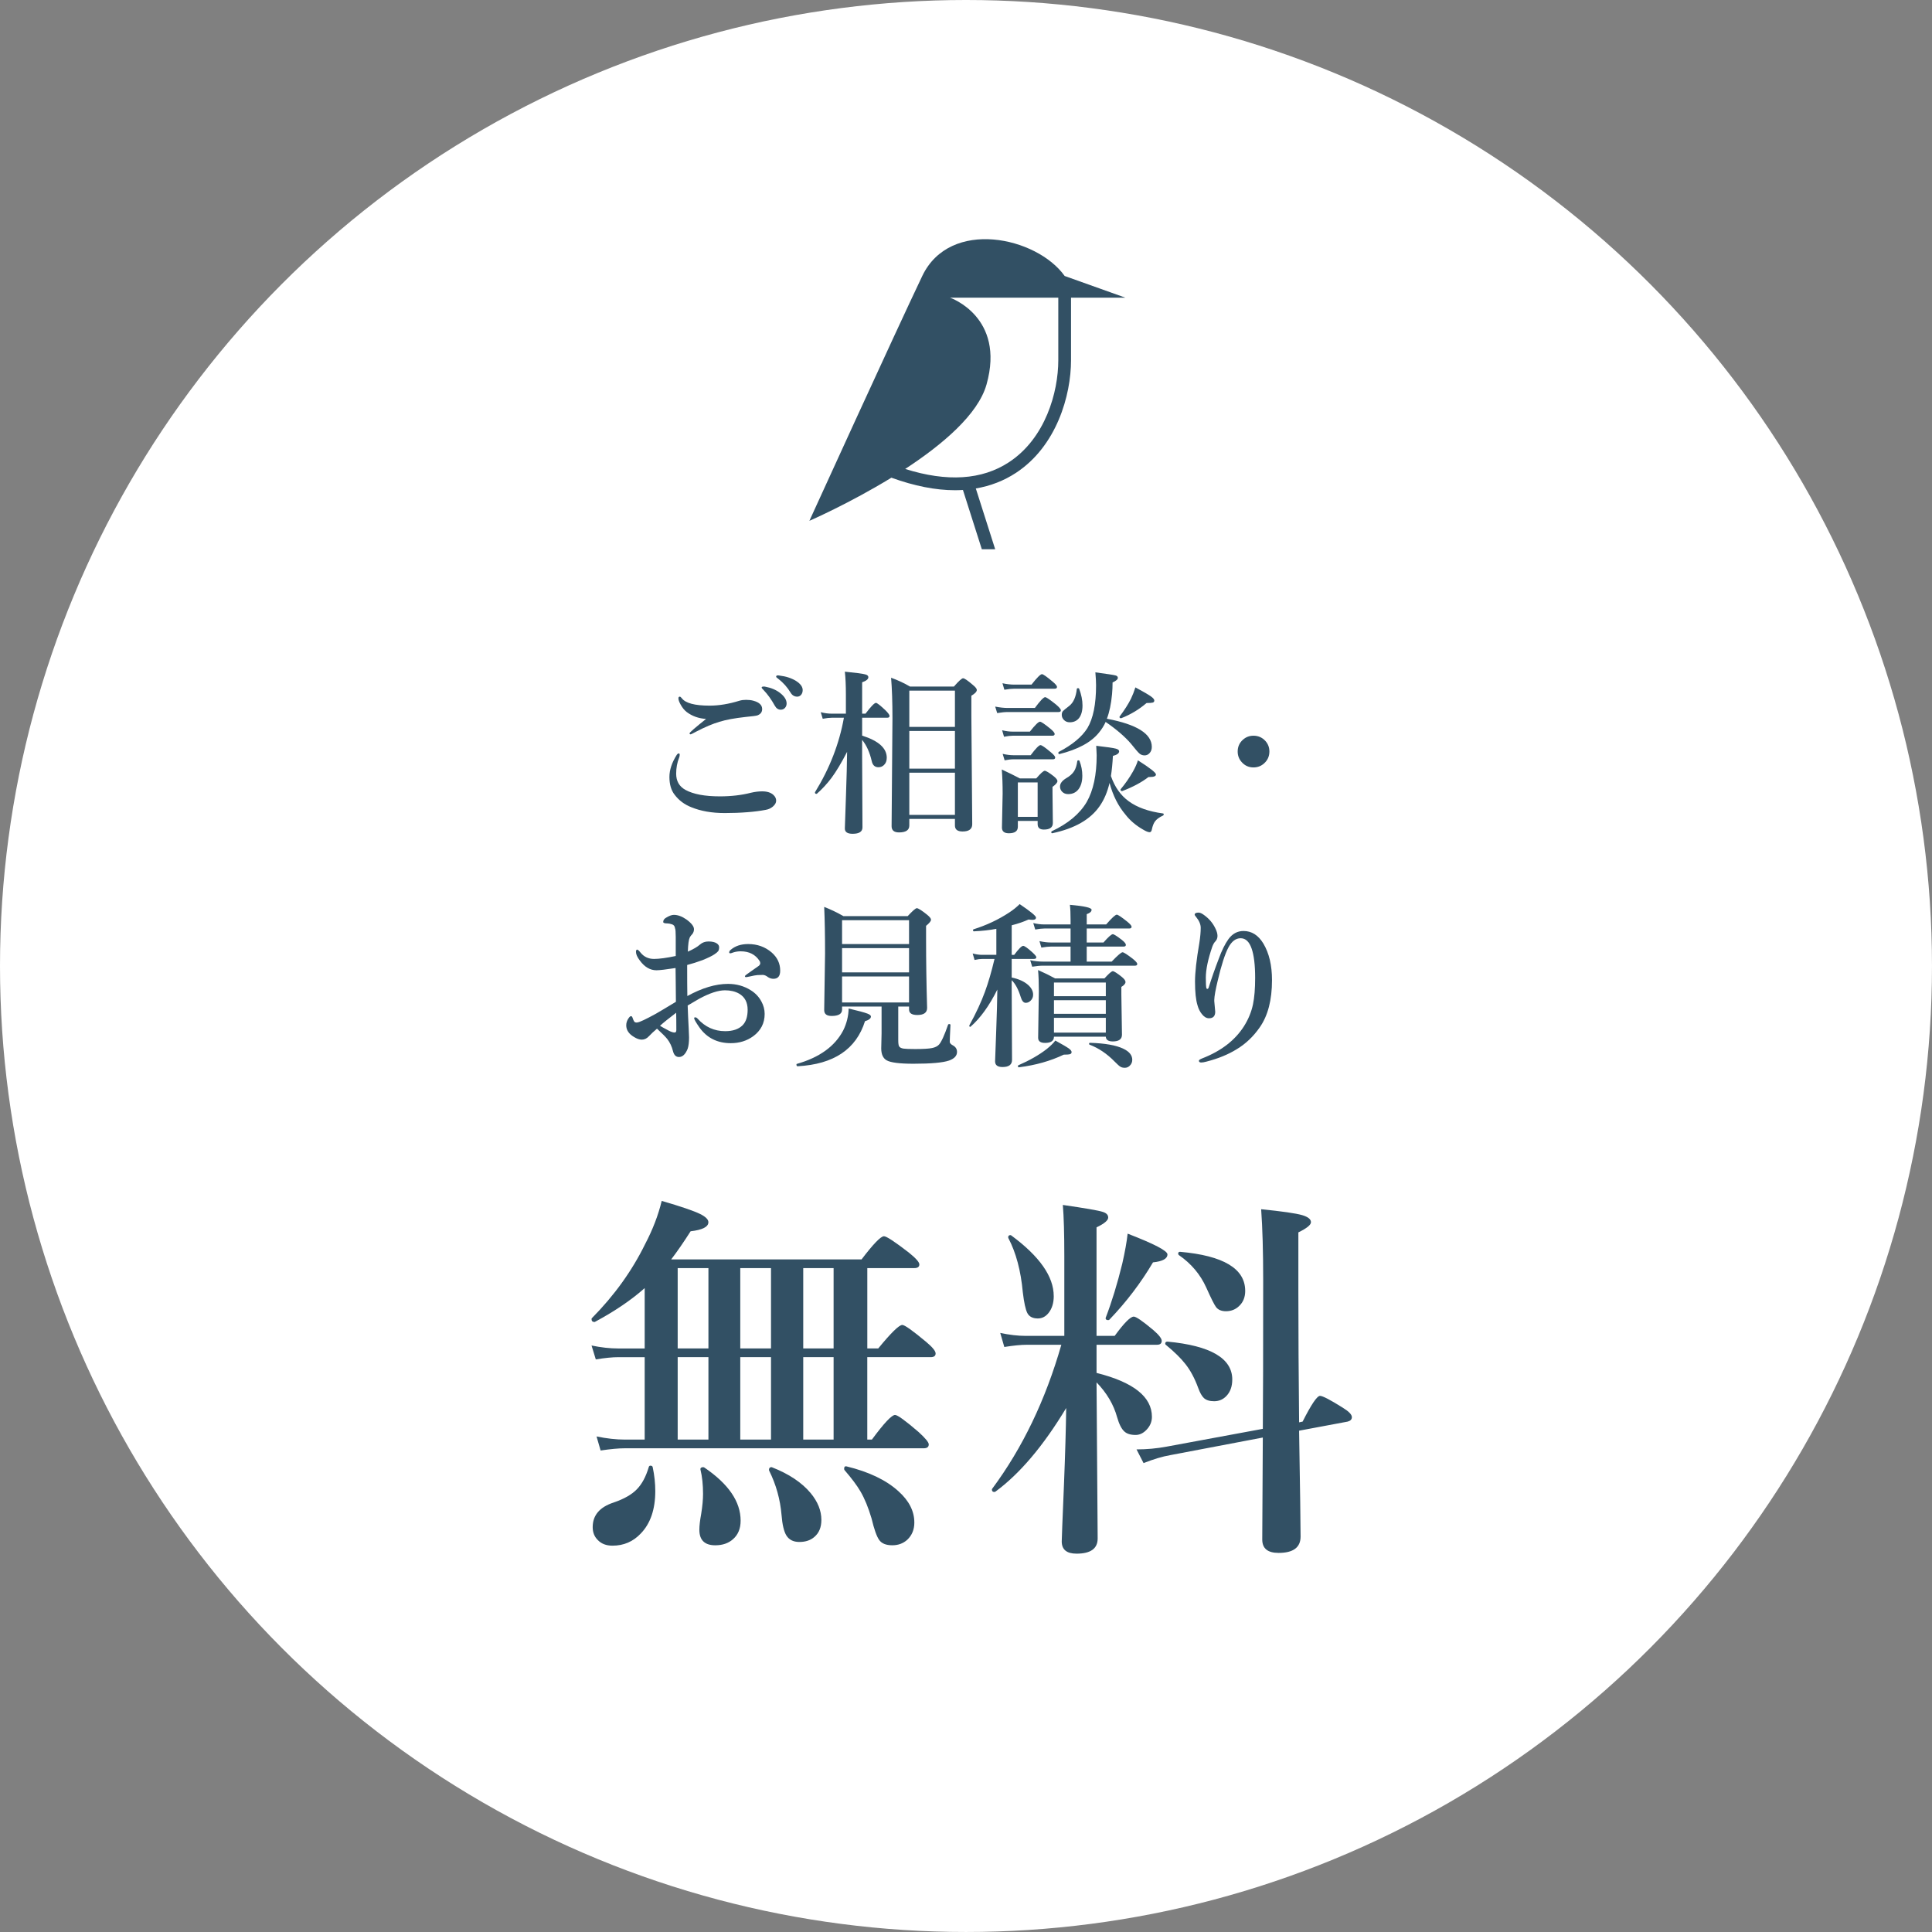 <?xml version="1.0" encoding="UTF-8"?>
<svg id="_レイヤー_2" data-name="レイヤー 2" xmlns="http://www.w3.org/2000/svg" viewBox="0 0 152.833 152.833">
  <rect x="0" y="0" width="152.833" height="152.833" fill="#808080" stroke="none"/>
  <defs>
    <style>
      .cls-1 {
        fill: #325064;
      }

      .cls-1, .cls-2 {
        stroke-width: 0px;
      }

      .cls-2 {
        fill: #fff;
      }
    </style>
  </defs>
  <g id="_レイヤー_1-2" data-name="レイヤー 1">
    <g>
      <circle class="cls-2" cx="76.416" cy="76.416" r="76.416"/>
      <g>
        <path class="cls-1" d="m53.701,59.6c.045,0,.068.036.068.109s-.014.144-.041.212c-.16.396-.239.825-.239,1.285,0,.588.248,1.017.745,1.285.619.337,1.524.506,2.714.506.897,0,1.718-.096,2.461-.287.314-.073.608-.109.882-.109.396,0,.694.096.896.287.141.132.212.282.212.451,0,.164-.089.321-.267.472-.16.132-.347.217-.561.253-.429.082-.909.144-1.442.185-.57.046-1.172.068-1.805.068-1.012,0-1.894-.155-2.646-.465-.533-.21-.969-.535-1.306-.978-.278-.351-.417-.822-.417-1.415,0-.552.191-1.13.574-1.736.055-.082.111-.123.171-.123Zm.075-4.491c.041,0,.093.041.157.123.291.392,1.025.588,2.201.588.738,0,1.526-.13,2.365-.39.154-.046.328-.068.52-.068.214,0,.405.022.574.068.451.123.684.333.697.629.014.255-.112.433-.376.533-.096.032-.406.073-.93.123-.875.096-1.565.224-2.071.383-.529.155-1.135.41-1.818.766-.278.15-.429.226-.451.226-.064,0-.096-.027-.096-.082,0-.063.435-.442,1.306-1.135-.593-.041-1.104-.224-1.531-.547-.183-.142-.345-.34-.485-.595-.114-.205-.171-.367-.171-.485,0-.091.036-.137.109-.137Zm6.768-.786c.465.087.852.251,1.162.492.346.269.52.547.52.834,0,.137-.044.253-.13.349-.087.096-.198.144-.335.144-.196,0-.354-.107-.472-.321-.273-.492-.567-.902-.882-1.23-.105-.104-.157-.166-.157-.185,0-.041.022-.07.068-.089.031-.005.07-.007.116-.007.05,0,.086.005.109.014Zm1.121-.882c.515.06.957.205,1.326.438.337.219.506.456.506.711,0,.164-.048.296-.144.396-.082.082-.178.123-.287.123-.224,0-.396-.103-.52-.308-.26-.433-.586-.8-.978-1.101-.114-.082-.171-.137-.171-.164,0-.041.014-.07.041-.089.031-.014.068-.021.109-.021.022,0,.062.005.116.014Z"/>
        <path class="cls-1" d="m67.01,59.477c-.447.866-.859,1.554-1.237,2.064-.342.456-.728.873-1.155,1.251-.01.005-.021.007-.034.007-.078,0-.116-.036-.116-.109,0-.009.002-.019.007-.027,1.157-1.878,1.918-3.84,2.283-5.886h-.95c-.191,0-.434.027-.725.082l-.157-.52c.301.077.585.116.854.116h1.135v-1.524c0-.702-.027-1.301-.082-1.798.884.087,1.426.159,1.627.219.154.041.232.114.232.219,0,.155-.164.289-.492.403v2.481h.267c.428-.569.704-.854.827-.854.086,0,.337.196.752.588.214.214.321.362.321.444,0,.096-.06.144-.178.144h-1.989v1.415c1.299.41,1.948.993,1.948,1.75,0,.246-.073.438-.219.574-.119.118-.265.178-.438.178-.287,0-.465-.164-.533-.492-.16-.692-.413-1.251-.759-1.675v1.299l.027,5.626c0,.337-.26.506-.779.506-.41,0-.615-.139-.615-.417,0-.123.029-.989.089-2.598.05-1.403.079-2.559.089-3.466Zm8.531,5.305h-3.609v.52c0,.364-.271.547-.813.547-.393,0-.588-.164-.588-.492l.068-8.511c0-1.312-.037-2.391-.109-3.233.533.191,1.032.424,1.497.697h3.473c.383-.438.624-.656.725-.656.109,0,.364.173.766.52.214.173.321.308.321.403,0,.137-.144.289-.431.458v1.6l.068,8.565c0,.383-.256.574-.766.574-.401,0-.602-.157-.602-.472v-.52Zm0-7.28v-2.871h-3.609v2.871h3.609Zm0,3.302v-2.98h-3.609v2.98h3.609Zm0,3.657v-3.336h-3.609v3.336h3.609Z"/>
        <path class="cls-1" d="m83.922,56.189c0,.091-.062.137-.185.137h-4.006c-.232,0-.516.027-.848.082l-.157-.513c.359.073.694.109,1.005.109h2.133c.419-.569.69-.854.813-.854.091,0,.38.196.868.588.25.214.376.364.376.451Zm-1.839,8.75h-1.565v.465c0,.342-.237.513-.711.513-.365,0-.547-.15-.547-.451l.055-2.687c0-.733-.023-1.369-.068-1.907.537.251,1.014.485,1.429.704h1.299c.346-.401.569-.602.67-.602.104,0,.342.144.711.431.195.159.294.287.294.383,0,.118-.13.271-.39.458v.479l.027,2.379c0,.347-.237.52-.711.52-.328,0-.492-.144-.492-.431v-.253Zm1.347-6.877c0,.091-.06.137-.178.137h-3.124c-.188,0-.422.027-.704.082l-.15-.513c.296.073.581.109.854.109h1.34c.414-.524.681-.786.8-.786.096,0,.366.183.813.547.232.191.349.333.349.424Zm.185-3.719c0,.091-.062.137-.185.137h-3.179c-.21,0-.477.027-.8.082l-.15-.513c.337.073.653.109.95.109h1.347c.433-.552.708-.827.827-.827.096,0,.376.196.841.588.232.191.349.333.349.424Zm-.144,5.578c0,.096-.06.144-.178.144h-3.124c-.188,0-.42.027-.697.082l-.157-.513c.31.073.599.109.868.109h1.347c.4-.533.66-.8.779-.8.1,0,.371.187.813.561.232.191.349.33.349.417Zm-1.388,4.696v-2.721h-1.565v2.721h1.565Zm5.688-2.68c-.169.716-.427,1.321-.772,1.818-.729,1.066-1.982,1.786-3.76,2.16-.051.009-.075-.021-.075-.089,0-.032.011-.055.034-.068,1.294-.606,2.217-1.379,2.769-2.317.523-.916.786-2.145.786-3.685,0-.077-.005-.189-.014-.335-.01-.2-.017-.342-.021-.424.834.096,1.351.171,1.552.226.173.046.26.116.26.212,0,.159-.164.28-.492.362-.032.602-.085,1.133-.157,1.593.301.866.768,1.529,1.401,1.989.665.492,1.572.815,2.721.971.036.005.055.029.055.075s-.019.075-.055.089c-.297.137-.509.292-.636.465-.109.15-.191.36-.246.629-.027.15-.087.226-.178.226-.114,0-.29-.07-.526-.212-.565-.323-1.025-.716-1.381-1.176-.574-.675-.996-1.511-1.265-2.509Zm-.308-4.826c-.133.296-.311.579-.533.848-.62.766-1.664,1.331-3.131,1.695-.051.009-.075-.025-.075-.103,0-.032.009-.055.027-.068,1.08-.565,1.836-1.194,2.27-1.887.455-.761.684-1.889.684-3.384,0-.273-.019-.615-.055-1.025.925.123,1.458.205,1.6.246.118.032.178.096.178.191,0,.118-.14.239-.417.362,0,.323-.014.631-.041.923-.073.784-.21,1.434-.41,1.948,2.369.446,3.555,1.189,3.555,2.229,0,.205-.062.371-.185.499-.105.114-.235.171-.39.171-.164,0-.306-.055-.424-.164-.105-.096-.321-.349-.649-.759-.475-.556-1.142-1.13-2.003-1.723Zm-2.071,3.076c.15.383.226.774.226,1.176,0,.46-.105.822-.314,1.087-.196.246-.465.369-.807.369-.196,0-.355-.063-.479-.191-.109-.114-.164-.251-.164-.41,0-.228.147-.438.444-.629.318-.178.544-.376.677-.595.118-.191.2-.453.246-.786.009-.041.038-.062.089-.062.041,0,.068.014.082.041Zm-.027-5.708c.178.47.267.911.267,1.326,0,.429-.092.761-.273.998-.178.224-.424.335-.738.335-.188,0-.342-.063-.465-.191-.109-.114-.164-.246-.164-.396,0-.132.031-.232.096-.301.059-.063.219-.196.479-.396.342-.26.547-.711.615-1.354.009-.041.041-.062.096-.062.045,0,.075.014.089.041Zm5.947.937c0,.087-.044.142-.13.164-.078.022-.239.034-.485.034-.593.511-1.256.909-1.989,1.196-.01.005-.019.007-.027.007-.082,0-.123-.034-.123-.103,0-.009.002-.019.007-.027.387-.515.688-.986.902-1.415.132-.278.248-.576.349-.896.629.337,1.043.579,1.244.725.168.123.253.228.253.314Zm.13,5.852c0,.132-.164.198-.492.198h-.096c-.543.419-1.23.788-2.064,1.107-.01.005-.019.007-.027.007-.082,0-.123-.039-.123-.116,0-.009.002-.019.007-.027.378-.451.701-.916.971-1.395.191-.337.323-.636.396-.896.952.602,1.429.976,1.429,1.121Z"/>
        <path class="cls-1" d="m99.153,58.199c.378,0,.692.137.943.41.214.237.321.518.321.841,0,.374-.14.686-.417.937-.237.214-.52.321-.848.321-.365,0-.673-.139-.923-.417-.215-.237-.321-.518-.321-.841,0-.374.137-.684.41-.93.236-.214.515-.321.834-.321Z"/>
        <path class="cls-1" d="m54.37,78.795c1.166-.643,2.239-.964,3.22-.964.67,0,1.271.169,1.805.506.359.224.638.518.834.882.173.314.26.645.26.991,0,.733-.304,1.321-.909,1.764-.502.364-1.092.547-1.771.547-1.062,0-1.89-.415-2.481-1.244-.278-.401-.417-.645-.417-.731,0-.046.027-.068.082-.068.068,0,.13.032.185.096.597.665,1.326.998,2.188.998.605,0,1.063-.155,1.374-.465.269-.269.403-.679.403-1.23,0-.583-.224-1.007-.67-1.271-.311-.178-.684-.267-1.121-.267-.538,0-1.22.224-2.044.67-.174.096-.477.273-.909.533.018.552.045,1.162.082,1.832.018.337.027.567.027.69,0,.383-.037.682-.109.896-.174.438-.403.656-.69.656-.237,0-.395-.155-.472-.465-.092-.369-.242-.688-.451-.957-.137-.173-.408-.446-.813-.82-.26.219-.475.419-.643.602-.164.178-.352.267-.561.267-.183,0-.388-.07-.615-.212-.41-.241-.615-.549-.615-.923,0-.191.057-.371.171-.54.082-.123.15-.185.205-.185.05,0,.089.036.116.109.055.164.104.275.15.335.041.041.093.062.157.062.018,0,.045-.002.082-.007.182-.022.667-.251,1.456-.684.31-.178.841-.494,1.593-.95,0-.296-.005-.805-.014-1.524-.005-.511-.01-.894-.014-1.148-.762.118-1.265.178-1.511.178-.497,0-.935-.255-1.312-.766-.205-.269-.308-.497-.308-.684,0-.123.031-.185.096-.185.05,0,.139.08.267.239.269.333.624.499,1.066.499.41,0,.981-.077,1.716-.232v-1.518c0-.374-.019-.597-.055-.67-.019-.173-.103-.28-.253-.321-.137-.046-.258-.068-.362-.068-.215,0-.321-.039-.321-.116,0-.137.075-.248.226-.335.246-.15.451-.226.615-.226.314,0,.645.121.991.362.4.292.602.549.602.772,0,.137-.041.262-.123.376-.005.005-.039.043-.103.116-.041.05-.078.104-.109.164-.082.173-.133.547-.15,1.121.441-.196.763-.385.964-.567.182-.159.405-.239.67-.239.291,0,.513.053.663.157.118.082.178.183.178.301,0,.132-.025.234-.075.308-.051.068-.15.152-.301.253-.183.123-.49.273-.923.451-.447.164-.857.294-1.23.39,0,1.14.004,1.96.014,2.461Zm-.882,1.319c-.593.451-1.019.795-1.278,1.032.141.087.371.214.69.383.191.101.346.15.465.15.091,0,.137-.066.137-.198,0-.615-.005-1.071-.014-1.367Zm4.197-4.771c0-.073.036-.139.109-.198.355-.31.817-.465,1.388-.465.729,0,1.351.224,1.866.67.446.392.67.87.67,1.436,0,.429-.178.643-.533.643-.146,0-.285-.041-.417-.123-.16-.123-.301-.185-.424-.185-.178,0-.321.005-.431.014-.15.014-.328.046-.533.096-.219.046-.333.068-.342.068-.073,0-.109-.022-.109-.068,0-.041.062-.103.185-.185.564-.392.875-.61.93-.656.063-.063.096-.125.096-.185,0-.077-.019-.142-.055-.191-.328-.506-.825-.759-1.49-.759-.205,0-.401.029-.588.089-.014.005-.06.021-.137.048-.037.014-.066.021-.089.021-.064,0-.096-.022-.096-.068Z"/>
        <path class="cls-1" d="m68.897,80.409c0,.155-.157.28-.472.376-.697,2.22-2.473,3.406-5.325,3.562-.064,0-.096-.046-.096-.137,0-.027.009-.043.027-.048,1.786-.506,3.01-1.388,3.671-2.646.273-.552.417-1.13.431-1.736.756.178,1.253.312,1.49.403.182.073.273.148.273.226Zm2.16-.786v2.646c0,.251.021.415.062.492.055.101.175.164.362.191.146.022.453.034.923.034.638,0,1.084-.027,1.34-.082.236-.05.414-.139.533-.267.191-.21.433-.738.725-1.586.014-.027.041-.041.082-.041.068,0,.103.022.103.068-.037.738-.055,1.183-.055,1.333,0,.101.079.193.239.28.223.118.335.292.335.52,0,.306-.21.533-.629.684-.492.169-1.432.253-2.816.253-1.104,0-1.812-.091-2.126-.273-.283-.164-.424-.479-.424-.943l.027-1.169v-2.14h-3.124v.239c0,.337-.276.506-.827.506-.393,0-.588-.155-.588-.465l.068-4.464c0-1.444-.023-2.678-.068-3.698.515.2,1.022.444,1.524.731h5.079c.387-.419.629-.629.725-.629.109,0,.376.169.8.506.214.173.321.308.321.403,0,.114-.13.275-.39.485v1.066c0,1.75.027,3.56.082,5.428,0,.374-.258.561-.772.561-.438,0-.656-.144-.656-.431v-.239h-.854Zm.854-4.942v-1.887h-5.298v1.887h5.298Zm0,2.242v-1.921h-5.298v1.921h5.298Zm0,2.379v-2.058h-5.298v2.058h5.298Z"/>
        <path class="cls-1" d="m78.898,78.276c-.639,1.285-1.345,2.265-2.119,2.939-.01.009-.019.014-.027.014-.051,0-.075-.032-.075-.096,0-.009.002-.019.007-.027.52-.943.93-1.825,1.23-2.646.269-.729.521-1.598.759-2.604h-.95c-.169,0-.379.027-.629.082l-.15-.513c.273.073.523.109.752.109h1.121v-2.058c-.524.101-1.114.166-1.771.198-.051,0-.075-.032-.075-.096,0-.027.011-.048.034-.062,1.034-.323,1.982-.771,2.844-1.34.31-.205.581-.424.813-.656.861.583,1.292.937,1.292,1.06s-.087.185-.26.185c-.082,0-.191-.009-.328-.027-.388.178-.832.33-1.333.458v2.338h.198c.351-.474.588-.711.711-.711.104,0,.344.169.718.506.214.196.321.326.321.39,0,.091-.062.137-.185.137h-1.764v1.47c.547.114.978.308,1.292.581.269.237.403.497.403.779,0,.187-.066.344-.198.472-.109.114-.239.171-.39.171-.169,0-.299-.15-.39-.451-.188-.61-.427-1.058-.718-1.34v.444l.027,5.865c0,.374-.251.561-.752.561-.393,0-.588-.15-.588-.451,0-.104.029-.914.089-2.427.05-1.317.079-2.401.089-3.254Zm5.872,4.949c0,.082-.041.137-.123.164s-.249.041-.499.041c-1.049.501-2.227.834-3.534.998-.06.014-.089-.021-.089-.103,0-.027.011-.046.034-.055.906-.396,1.654-.825,2.242-1.285.31-.251.537-.474.684-.67.574.314.937.528,1.087.643.132.096.198.185.198.267Zm1.196-9.775v1.107h1.326c.383-.438.629-.656.738-.656.091,0,.332.152.725.458.205.164.308.292.308.383s-.058.137-.171.137h-2.926v1.189h1.976c.469-.492.756-.738.861-.738.091,0,.362.173.813.52.232.191.349.326.349.403,0,.091-.06.137-.178.137h-7.28c-.232,0-.518.027-.854.082l-.157-.513c.351.073.679.109.984.109h2.208v-1.189h-1.538c-.205,0-.463.027-.772.082l-.15-.513c.323.073.626.109.909.109h1.552v-1.107h-2.058c-.196,0-.442.027-.738.082l-.157-.513c.301.073.585.109.854.109h2.099v-.294c0-.569-.019-.989-.055-1.258,1.144.101,1.716.23,1.716.39,0,.146-.128.262-.383.349v.813h1.538c.446-.515.727-.772.841-.772.091,0,.364.183.82.547.232.191.349.326.349.403,0,.096-.06.144-.178.144h-3.37Zm-2.591,8.559c0,.328-.235.492-.704.492-.365,0-.547-.135-.547-.403l.055-3.685c0-.692-.021-1.251-.062-1.675.46.2.911.422,1.354.663h3.896c.346-.383.567-.574.663-.574s.332.15.711.451c.195.159.294.294.294.403,0,.128-.109.258-.328.39v.622l.048,3.158c0,.355-.242.533-.725.533-.355,0-.54-.125-.554-.376h-4.102Zm4.102-3.206v-1.08h-4.102v1.08h4.102Zm-4.102.321v1.073h4.102v-1.073h-4.102Zm4.102,2.563v-1.169h-4.102v1.169h4.102Zm2.092,2.153c0,.183-.066.337-.198.465-.109.109-.239.164-.39.164-.146,0-.265-.029-.355-.089-.092-.055-.242-.189-.451-.403-.606-.62-1.27-1.066-1.989-1.34-.023-.014-.034-.032-.034-.055,0-.06.024-.089.075-.089,1.185.036,2.062.191,2.632.465.474.224.711.518.711.882Z"/>
        <path class="cls-1" d="m95.612,78.125c.236-.752.503-1.513.8-2.283.236-.651.492-1.169.766-1.552.314-.429.711-.643,1.189-.643.646,0,1.171.33,1.572.991.455.761.684,1.728.684,2.898,0,1.563-.321,2.805-.964,3.726-.506.729-1.114,1.308-1.825,1.736-.675.419-1.477.747-2.406.984-.164.046-.299.068-.403.068-.123,0-.185-.048-.185-.144,0-.05.084-.109.253-.178,1.504-.583,2.608-1.434,3.315-2.55.346-.547.583-1.123.711-1.729.113-.542.171-1.239.171-2.092,0-1.021-.094-1.796-.28-2.324-.188-.542-.477-.813-.868-.813-.383,0-.704.241-.964.725-.273.511-.559,1.395-.854,2.652-.169.702-.258,1.201-.267,1.497v.103l.075.834c0,.347-.164.52-.492.52-.205,0-.395-.111-.567-.335-.15-.183-.265-.412-.342-.69-.133-.429-.198-1.053-.198-1.873,0-.711.113-1.729.342-3.056.072-.465.109-.866.109-1.203,0-.273-.121-.559-.362-.854-.078-.091-.116-.15-.116-.178,0-.114.103-.171.308-.171.109,0,.243.057.403.171.414.292.722.649.923,1.073.113.224.171.424.171.602s-.062.328-.185.451c-.082.082-.16.221-.232.417-.338.993-.506,1.805-.506,2.434,0,.419.014.69.041.813.014.05.038.075.075.075.05,0,.086-.034.109-.103Z"/>
      </g>
      <g>
        <path class="cls-1" d="m53.097,99.625h15.059c.928-1.221,1.519-1.831,1.772-1.831.195,0,.85.43,1.963,1.289.557.449.835.762.835.938,0,.195-.132.293-.396.293h-3.721v6.357h.864c1.016-1.24,1.65-1.86,1.904-1.86.186,0,.806.439,1.86,1.318.518.43.776.742.776.938s-.132.293-.396.293h-5.01v6.519h.366c.957-1.299,1.567-1.948,1.831-1.948.195,0,.815.449,1.86,1.348.537.488.806.815.806.981,0,.205-.132.308-.396.308h-23.643c-.498,0-1.138.059-1.919.176l-.322-1.113c.801.166,1.548.249,2.241.249h1.567v-6.519h-2.095c-.459,0-1.05.059-1.772.176l-.337-1.099c.752.156,1.455.234,2.109.234h2.095v-4.775c-1.055.938-2.363,1.826-3.926,2.666-.01.01-.024.015-.044.015-.156,0-.234-.078-.234-.234,0-.029.01-.054.029-.073,1.768-1.787,3.169-3.735,4.204-5.845.605-1.152,1.045-2.295,1.318-3.428,1.514.439,2.529.786,3.047,1.04.43.215.645.43.645.645,0,.371-.469.61-1.406.718-.547.859-1.06,1.602-1.538,2.227Zm-1.465,16.436c.137.645.205,1.274.205,1.89,0,1.445-.381,2.563-1.143,3.354-.605.645-1.353.967-2.241.967-.498,0-.889-.151-1.172-.454-.264-.264-.396-.601-.396-1.011,0-.938.552-1.587,1.655-1.948.83-.283,1.445-.635,1.846-1.055.4-.41.713-.996.938-1.758.02-.068.063-.103.132-.103.098,0,.156.039.176.117Zm4.409-9.39v-6.357h-2.432v6.357h2.432Zm0,7.207v-6.519h-2.432v6.519h2.432Zm.542,8.364c-.84,0-1.26-.41-1.26-1.23,0-.312.049-.732.146-1.26.098-.605.146-1.133.146-1.582,0-.723-.068-1.362-.205-1.919-.01-.078.012-.129.065-.154.054-.023.096-.036.125-.036.049,0,.088.01.117.029,1.914,1.299,2.871,2.7,2.871,4.204,0,.625-.2,1.113-.601,1.465-.361.322-.83.483-1.406.483Zm4.409-15.571v-6.357h-2.432v6.357h2.432Zm0,7.207v-6.519h-2.432v6.519h2.432Zm3.984,6.357c0,.586-.186,1.035-.557,1.348-.303.264-.698.396-1.187.396-.469,0-.811-.171-1.025-.513-.195-.322-.322-.859-.381-1.611-.107-1.25-.435-2.422-.981-3.516-.01-.02-.015-.039-.015-.059,0-.146.068-.22.205-.22.01,0,.024.005.044.015,1.338.527,2.354,1.206,3.047,2.036.566.684.85,1.392.85,2.124Zm.967-13.564v-6.357h-2.402v6.357h2.402Zm0,7.207v-6.519h-2.402v6.519h2.402Zm6.387,6.562c0,.557-.186,1.011-.557,1.362-.322.293-.718.439-1.187.439-.498,0-.845-.142-1.04-.425-.195-.273-.396-.84-.601-1.699-.254-.859-.547-1.572-.879-2.139-.273-.469-.693-1.03-1.26-1.685-.02-.029-.029-.063-.029-.103,0-.156.063-.22.19-.19,1.768.43,3.135,1.084,4.102,1.963.84.752,1.26,1.577,1.26,2.476Z"/>
        <path class="cls-1" d="m84.339,111.388c-1.807,2.998-3.677,5.205-5.61,6.621-.02.01-.044.015-.073.015-.127,0-.19-.063-.19-.19,0-.029.01-.054.029-.073,2.393-3.223,4.214-7.017,5.464-11.382h-2.71c-.479,0-1.079.059-1.802.176l-.322-1.113c.723.156,1.392.234,2.007.234h3.062v-6.299c0-1.777-.039-3.13-.117-4.058,1.758.254,2.803.435,3.135.542.303.088.454.239.454.454,0,.225-.308.483-.923.776v8.584h1.436c.742-1.016,1.245-1.523,1.509-1.523.186,0,.703.356,1.553,1.069.439.381.659.664.659.85,0,.205-.127.308-.381.308h-4.775v2.227c2.92.732,4.38,1.89,4.38,3.472,0,.4-.151.752-.454,1.055-.254.254-.532.381-.835.381-.4,0-.698-.093-.894-.278-.225-.205-.415-.581-.571-1.128-.273-.996-.815-1.914-1.626-2.754v.088l.088,12.261c0,.801-.557,1.201-1.67,1.201-.781,0-1.172-.322-1.172-.967,0-.195.059-1.689.176-4.482.098-2.451.156-4.473.176-6.064Zm-.981-8.862c0,.537-.132.977-.396,1.318-.234.303-.522.454-.864.454-.41,0-.688-.146-.835-.439-.137-.273-.254-.815-.352-1.626-.156-1.709-.537-3.14-1.143-4.292-.01-.02-.015-.039-.015-.059,0-.117.059-.176.176-.176.029,0,.054.01.073.029,2.236,1.65,3.354,3.247,3.354,4.79Zm8.994-3.296c0,.342-.381.552-1.143.63-.957,1.621-2.104,3.13-3.442,4.526-.02.029-.054.044-.103.044-.137,0-.205-.054-.205-.161,0-.01.005-.024.015-.044.479-1.25.913-2.671,1.304-4.263.215-.947.356-1.738.425-2.373,2.1.811,3.149,1.357,3.149,1.641Zm10.415,13.286l.278-.059c.684-1.357,1.143-2.036,1.377-2.036.205,0,.806.312,1.802.938.479.293.718.542.718.747,0,.176-.112.293-.337.352l-3.838.718c.01.918.039,2.798.088,5.64.02,1.357.029,2.271.029,2.739,0,.859-.581,1.289-1.743,1.289-.859,0-1.289-.352-1.289-1.055l.044-8.071-7.324,1.392c-.615.107-1.318.317-2.109.63l-.557-1.084c.811,0,1.606-.073,2.388-.22l7.603-1.406c.02-2.041.029-5.952.029-11.733,0-2.295-.054-4.175-.161-5.64,1.66.166,2.744.322,3.252.469.459.137.688.322.688.557,0,.215-.332.483-.996.806v4.805c0,3.145.02,6.553.059,10.225Zm-5.288-3.384c0,.537-.151.967-.454,1.289-.264.283-.591.425-.981.425-.352,0-.62-.083-.806-.249-.166-.156-.317-.425-.454-.806-.283-.771-.625-1.406-1.025-1.904-.342-.439-.85-.938-1.523-1.494-.039-.02-.059-.054-.059-.103,0-.107.059-.161.176-.161,3.418.322,5.127,1.323,5.127,3.003Zm1.025-7.017c0,.498-.161.898-.483,1.201-.283.273-.63.41-1.04.41-.361,0-.625-.112-.791-.337-.137-.186-.391-.693-.762-1.523-.469-1.045-1.191-1.904-2.168-2.578-.039-.029-.059-.068-.059-.117,0-.098.049-.146.146-.146,3.438.303,5.156,1.333,5.156,3.091Z"/>
      </g>
      <path class="cls-1" d="m70.514,37.789c1.818.657,3.501.991,5.036.991.211,0,.419-.008.624-.02l1.495,4.691h1.057s-1.533-4.811-1.533-4.811c1.158-.197,2.22-.606,3.179-1.236,3.213-2.112,4.353-6.119,4.353-8.91v-4.945h4.304s-4.808-1.717-4.808-1.717c-2.198-3.091-9.066-4.602-11.264,0-2.198,4.602-8.929,19.368-8.929,19.368,0,0,3.154-1.369,6.485-3.411Zm1.093-.692c2.939-1.922,5.764-4.307,6.433-6.68,1.511-5.357-2.885-6.868-2.885-6.868h8.562v4.945c0,2.539-1.021,6.176-3.899,8.068-2.138,1.405-4.896,1.58-8.212.535Z"/>
    </g>
  </g>
</svg>